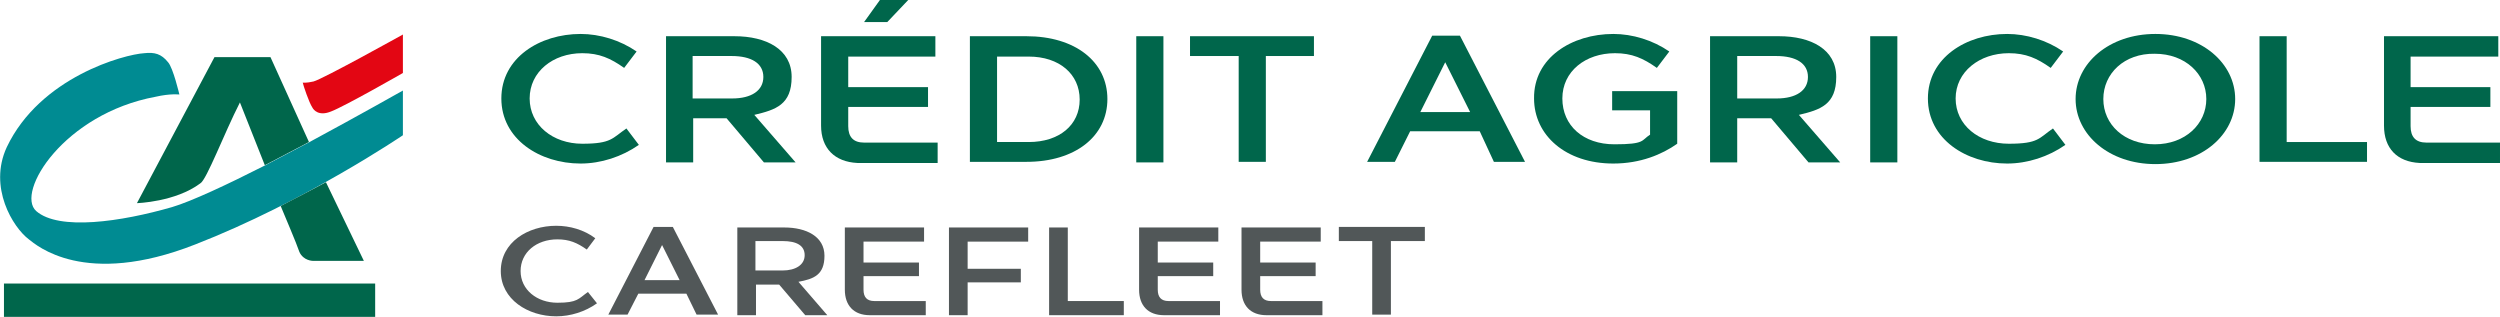 <?xml version="1.0" encoding="UTF-8"?><svg id="a" xmlns="http://www.w3.org/2000/svg" viewBox="0 0 441.8 56"><defs><style>.b{fill:#00664b;}.c{fill:#008b92;}.d{fill:#e30613;}.e{fill:#515758;}</style></defs><g><path class="b" d="m102.6,6c3.4,0,7,1.1,9.9,3.1l-2.2,2.9c-2.4-1.7-4.4-2.6-7.4-2.6-5.2,0-9.3,3.3-9.3,8s4.1,8,9.3,8,5.3-1,7.8-2.7l2.2,2.9c-3,2.1-6.7,3.3-10.3,3.3-7.2,0-14-4.3-14-11.5s6.8-11.4,14-11.4"/><path class="b" d="m117.7,6.4h12.1c5.6,0,10.1,2.3,10.1,7.2s-2.8,5.8-6.6,6.7l7.3,8.4h-5.6l-6.6-7.8h-5.9v7.8h-4.8s0-22.3,0-22.3Zm11.7,11c3.4,0,5.5-1.4,5.5-3.8s-2.1-3.7-5.6-3.7h-6.9v7.5h7Z"/><path class="b" d="m145.1,22.2V6.4h20.2v3.6h-15.4v5.4h14.1v3.5h-14.1v3.4c0,1.9.9,2.9,2.8,2.9h13v3.6h-14.2c-4-.2-6.4-2.6-6.4-6.6M160.5,0l-3.7,3.9h-4.1l2.8-3.9h5Z"/><path class="b" d="m171.4,6.4h10c8.6,0,14.3,4.5,14.3,11.1s-5.7,11.1-14.3,11.1h-10V6.4Zm10.4,18.7c5.4,0,9-3,9-7.5s-3.6-7.6-9-7.6h-5.6v15.1h5.6Z"/><rect class="b" x="200.8" y="6.4" width="4.8" height="22.3"/><polygon class="b" points="210.3 9.9 210.3 6.4 232.2 6.4 232.2 9.9 223.7 9.9 223.7 28.6 218.9 28.6 218.9 9.9 210.3 9.9"/><path class="b" d="m261.5,23.2h-12.3l-2.7,5.4h-4.9l11.5-22.3h4.9l11.5,22.3h-5.5l-2.5-5.4Zm-1.7-3.4l-4.4-8.8-4.4,8.8h8.8Z"/><path class="b" d="m285.1,6c3.4,0,7,1.1,9.9,3.1l-2.2,2.9c-2.4-1.7-4.4-2.6-7.4-2.6-5.2,0-9.3,3.2-9.3,8s3.7,8.1,9.2,8.1,4.7-.7,6.3-1.7v-4.3h-6.7v-3.4h11.5v9.3c-2.7,1.9-6.5,3.5-11.3,3.5-8.4,0-14-5-14-11.5-.1-7.2,6.7-11.4,14-11.4"/><path class="b" d="m302.3,6.4h12.1c5.6,0,10.1,2.3,10.1,7.2s-2.8,5.8-6.6,6.7l7.3,8.4h-5.6l-6.6-7.8h-6v7.8h-4.8V6.4h0Zm11.7,11c3.4,0,5.5-1.4,5.5-3.8s-2.1-3.7-5.6-3.7h-6.9v7.5h7Z"/><rect class="b" x="330.5" y="6.4" width="4.8" height="22.3"/><path class="b" d="m354.7,6c3.4,0,7,1.1,9.9,3.1l-2.2,2.9c-2.4-1.7-4.4-2.6-7.4-2.6-5.2,0-9.4,3.3-9.4,8s4.1,8,9.4,8,5.3-1,7.8-2.7l2.2,2.9c-3,2.1-6.7,3.3-10.3,3.3-7.2,0-14-4.3-14-11.5s6.8-11.4,14-11.4"/><path class="b" d="m366.8,17.5c0-6.3,5.9-11.5,14.1-11.5s14.1,5.2,14.1,11.5-5.9,11.5-14.1,11.5-14.1-5.2-14.1-11.5m4.9,0c0,4.5,3.7,8,9.1,8s9.1-3.6,9.1-8-3.7-8-9.1-8c-5.4-.1-9.1,3.5-9.1,8"/><polygon class="b" points="399.3 6.4 404.1 6.4 404.1 25.1 418.3 25.1 418.3 28.6 399.3 28.6 399.3 6.4"/><path class="b" d="m421.3,22.2V6.4h20.2v3.6h-15.5v5.4h14.1v3.5h-14.1v3.4c0,1.9.9,2.9,2.8,2.9h13v3.6h-14.2c-4-.2-6.3-2.6-6.3-6.6"/><rect class="b" x=".7" y="50.1" width="65.6" height="5.9"/><path class="b" d="m42.4,18.1l4.4,11.1,7.8-4.1-6.8-15h-9.9l-13.7,25.8s6.8-.2,11.2-3.5c1.1-.6,4.2-8.8,7-14.3"/><path class="c" d="m54.7,25.1l-7.8,4.1c-6.7,3.4-13.1,6.4-16.5,7.4-9,2.6-20,4.2-24,.7-3.7-3.3,4.9-17.2,21.1-20.2,2.6-.6,4.2-.4,4.2-.4,0,0-1.1-4.7-2-5.7-1.2-1.5-2.4-1.8-4.2-1.6-3.5.2-18.4,4.2-24.3,16.6-3.3,7.1,1.1,14.2,3.9,16.3,1.3,1,9.8,8.6,29.4.9,19.3-7.5,36.7-19.3,36.7-19.3v-7.9s-7.6,4.3-16.5,9.1"/><path class="b" d="m49.6,36.4c.7,1.7,2.8,6.6,3.3,8.1.7,1.6,2.4,1.6,2.4,1.6h9l-6.7-13.9c-2.4,1.3-5.1,2.7-8,4.2"/><path class="d" d="m71.2,12.9s-10.3,5.9-12.7,6.8c-2.2.9-3.1-.3-3.3-.7-.6-.9-1.6-3.9-1.7-4.4,0,0,.6.1,1.9-.2,1.6-.4,15.8-8.3,15.8-8.3v6.8Z"/></g><g><path class="e" d="m98.3,39.9c2.4,0,4.9.7,6.9,2.2l-1.5,2c-1.7-1.2-3.1-1.8-5.2-1.8-3.7,0-6.5,2.3-6.5,5.6s2.9,5.6,6.5,5.6,3.7-.7,5.4-1.9l1.6,2c-2.1,1.5-4.7,2.3-7.2,2.3-5,0-9.8-3-9.8-8,0-5.1,4.8-8,9.8-8Z"/><path class="e" d="m121.3,51.9h-8.5l-1.9,3.7h-3.4l8-15.5h3.4l8,15.5h-3.8l-1.8-3.7Zm-1.2-2.4l-3.1-6.2-3.1,6.2h6.2Z"/><path class="e" d="m130.2,40.2h8.4c3.9,0,7.1,1.6,7.1,5s-1.9,4.1-4.6,4.6l5.1,5.9h-3.9l-4.6-5.4h-4.1v5.4h-3.3v-15.5h0Zm8.1,7.6c2.3,0,3.9-1,3.9-2.7s-1.4-2.5-3.9-2.5h-4.8v5.2h4.8Z"/><path class="e" d="m149.3,51.2v-11h14v2.5h-10.7v3.7h9.8v2.4h-9.8v2.4c0,1.3.6,2,1.9,2h9.1v2.5h-9.9c-2.8,0-4.4-1.7-4.4-4.5Z"/><path class="e" d="m167.7,40.2h14v2.5h-10.7v4.8h9.4v2.4h-9.4v5.8h-3.3v-15.5Z"/><path class="e" d="m185.4,40.2h3.3v13h9.9v2.5h-13.2v-15.5Z"/><path class="e" d="m201.3,51.2v-11h14v2.5h-10.7v3.7h9.8v2.4h-9.8v2.4c0,1.3.6,2,1.9,2h9.1v2.5h-9.9c-2.8,0-4.4-1.7-4.4-4.5Z"/><path class="e" d="m219.4,51.2v-11h14v2.5h-10.7v3.7h9.8v2.4h-9.8v2.4c0,1.3.6,2,1.9,2h9.1v2.5h-9.9c-2.8,0-4.4-1.7-4.4-4.5Z"/><path class="e" d="m236.6,42.6v-2.5h15.2v2.5h-6v13h-3.3v-13h-5.9Z"/></g></svg>